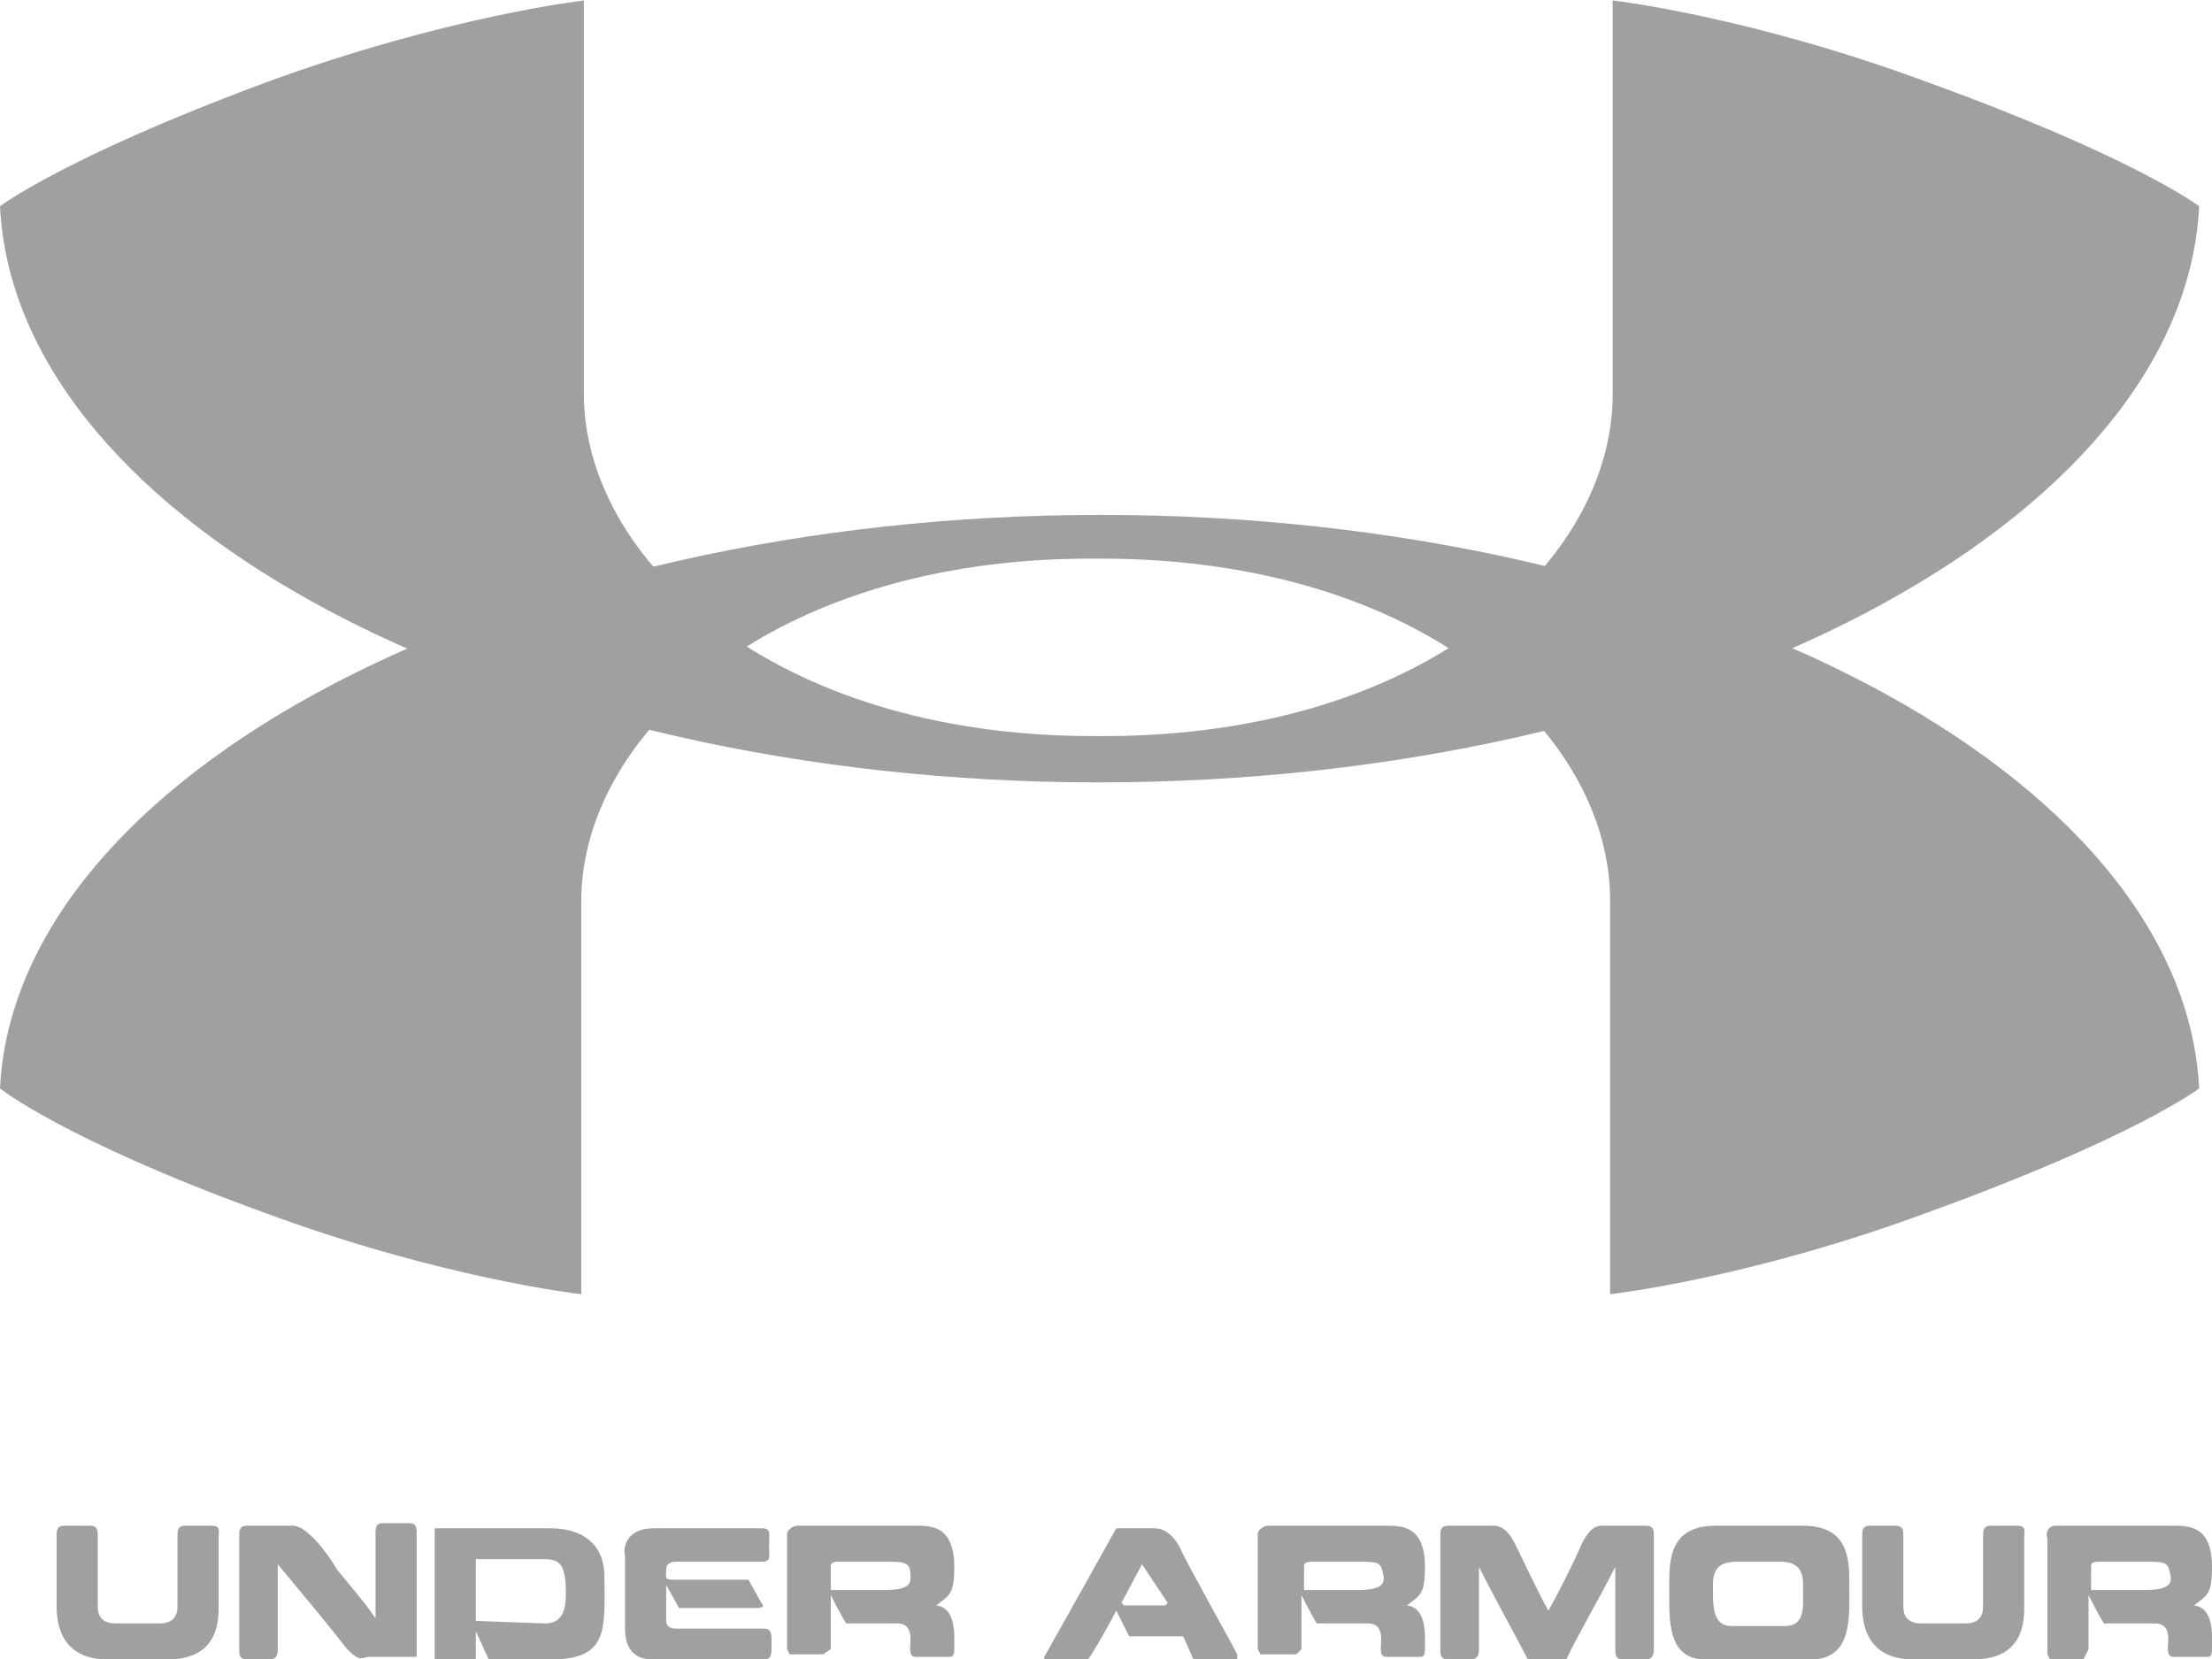 <?xml version="1.0" encoding="UTF-8"?> <!-- Generator: Adobe Illustrator 23.1.1, SVG Export Plug-In . SVG Version: 6.00 Build 0) --> <svg xmlns="http://www.w3.org/2000/svg" xmlns:xlink="http://www.w3.org/1999/xlink" version="1.1" id="Layer_1" x="0px" y="0px" viewBox="0 0 86 64.5" style="enable-background:new 0 0 86 64.5;" xml:space="preserve"> <style type="text/css"> .st0{fill:#A0A0A0;} </style> <g id="g3" transform="translate(-5,-4.982)"> <path id="path5" class="st0" d="M90.5,13c0,0-2.5-1.9-10.5-4.8C73,5.6,67.7,5,67.7,5l0,15.3c0,6.5-7.3,13.3-19.8,13.3h-0.4 c-12.5,0-19.8-6.9-19.8-13.3l0-15.3c0,0-5.3,0.6-12.4,3.2C7.5,11.1,5,13,5,13c0.6,12.3,19.7,22.4,42.7,22.4h0 C70.8,35.4,89.9,25.3,90.5,13"></path> <path id="path7" class="st0" d="M90.5,47.3c0,0-2.5,1.9-10.5,4.8c-7,2.6-12.4,3.2-12.4,3.2l0-15.3c0-6.5-7.3-13.3-19.8-13.3l-0.2,0 h0l-0.2,0c-12.5,0-19.8,6.9-19.8,13.3l0,15.3c0,0-5.4-0.6-12.4-3.2C7.5,49.3,5,47.3,5,47.3C5.6,35.1,24.7,25,47.8,25l0,0 C70.9,25,89.9,35.1,90.5,47.3"></path> <path id="path9" class="st0" d="M9.2,69.5c-1.9,0-2-1.5-2-2.1v-2.7c0-0.2,0-0.4,0.3-0.4h1c0.3,0,0.3,0.2,0.3,0.4v2.7 c0,0.2,0,0.7,0.7,0.7h1.7c0.7,0,0.7-0.5,0.7-0.7v-2.7c0-0.2,0-0.4,0.3-0.4h1c0.4,0,0.3,0.2,0.3,0.4v2.7c0,0.6,0,2.1-2,2.1"></path> <path id="path11" class="st0" d="M18.5,69.1c-0.7-0.9-1.7-2.1-2.7-3.3v3.3c0,0.1,0,0.4-0.3,0.4h-0.9c-0.3,0-0.3-0.2-0.3-0.4v-4.4 c0-0.2,0-0.4,0.3-0.4h1.8c0.5,0,1.3,1,1.7,1.7c0.4,0.5,1.1,1.3,1.5,1.9v-3.3c0-0.2,0-0.4,0.3-0.4h1c0.3,0,0.3,0.2,0.3,0.4v4.8h-1.9 C19,69.5,18.9,69.5,18.5,69.1"></path> <path id="path13" class="st0" d="M21.9,69.5v-5.1h4.5c0.3,0,2.1,0,2.1,1.9c0,2,0.2,3.2-2.1,3.2h-2.4l-0.5-1.1v1.1 M26.2,68.1 c0.8,0,0.8-0.8,0.8-1.2c0-1.2-0.3-1.3-0.9-1.3h-2.6v2.4L26.2,68.1L26.2,68.1z"></path> <path id="path15" class="st0" d="M30.4,64.4h4.2c0.4,0,0.3,0.2,0.3,0.7c0,0.4,0.1,0.6-0.3,0.6h-3.3c-0.1,0-0.4,0-0.4,0.3 c0,0.3-0.1,0.4,0.3,0.4h2.9l0.5,0.9c0.1,0.1,0.1,0.2-0.2,0.2h-3l-0.5-0.9V68c0,0.3,0.3,0.3,0.4,0.3h3.4c0.3,0,0.3,0.2,0.3,0.6 c0,0.4,0,0.6-0.3,0.6h-4.3c-0.4,0-1.1-0.1-1.1-1.2v-2.8C29.2,65.1,29.4,64.4,30.4,64.4"></path> <path id="path17" class="st0" d="M36,64.3h4.6c0.6,0,1.5,0,1.5,1.6c0,1.1-0.2,1.1-0.7,1.5c0.8,0.1,0.7,1.2,0.7,1.7 c0,0.3-0.1,0.3-0.2,0.3h-1.3c-0.3,0-0.2-0.4-0.2-0.7c0-0.6-0.4-0.6-0.5-0.6h-2c-0.2-0.3-0.6-1.1-0.6-1.1v2.1l-0.3,0.2h-1.3 l-0.1-0.2v-4.5C35.6,64.5,35.8,64.3,36,64.3 M39.6,65.7h-2c-0.3,0-0.3,0.1-0.3,0.2v0.9h2.1c1,0,1-0.3,1-0.5 C40.4,65.8,40.3,65.7,39.6,65.7"></path> <path id="path19" class="st0" d="M49.9,64.4c0.3,0,0.7,0.2,1,0.8c0.2,0.5,1.9,3.5,2.2,4.1v0.2h-1.7L51,68.6h-2.1l-0.5-1 c-0.1,0.2-0.8,1.5-1.1,1.9h-1.7v-0.1c0.4-0.7,2.8-5,2.8-5 M49.4,65.8l-0.8,1.5l0.1,0.1h1.6l0.1-0.1L49.4,65.8L49.4,65.8"></path> <path id="path21" class="st0" d="M54.3,64.3h4.6c0.6,0,1.5,0,1.5,1.6c0,1.1-0.2,1.1-0.7,1.5c0.8,0.1,0.7,1.2,0.7,1.7 c0,0.3-0.1,0.3-0.2,0.3h-1.3c-0.3,0-0.2-0.4-0.2-0.7c0-0.6-0.4-0.6-0.5-0.6h-2c-0.2-0.3-0.6-1.1-0.6-1.1v2.1l-0.2,0.2H54l-0.1-0.2 v-4.5C53.9,64.5,54.1,64.3,54.3,64.3 M58,65.7h-2c-0.3,0-0.3,0.1-0.3,0.2v0.9h2.1c1,0,1-0.3,1-0.5C58.7,65.8,58.7,65.7,58,65.7"></path> <path id="path23" class="st0" d="M64.4,69.5c-0.3-0.6-1.3-2.4-1.9-3.6v3.2c0,0.1,0,0.4-0.3,0.4h-0.9c-0.3,0-0.3-0.2-0.3-0.4v-4.4 c0-0.2,0-0.4,0.3-0.4h1.6c0.2,0,0.6-0.1,1,0.7c0.3,0.6,0.9,1.9,1.3,2.6c0.4-0.7,1-1.9,1.3-2.6c0.4-0.8,0.7-0.7,1-0.7H69 c0.3,0,0.3,0.2,0.3,0.4v4.4c0,0.1,0,0.4-0.3,0.4h-0.9c-0.3,0-0.3-0.2-0.3-0.4v-3.2c-0.6,1.2-1.6,2.9-1.9,3.6"></path> <path id="path25" class="st0" d="M71.3,69.5c-1.5,0-1.4-1.6-1.4-2.7c0-1-0.1-2.5,1.8-2.5h3.4c1.9,0,1.8,1.5,1.8,2.5 c0,1.1,0.1,2.7-1.5,2.7 M74.4,68.2c0.8,0,0.7-0.8,0.7-1.3c0-0.5,0.1-1.2-0.9-1.2h-1.7c-1,0-0.9,0.7-0.9,1.2c0,0.5,0,1.3,0.7,1.3 H74.4z"></path> <path id="path27" class="st0" d="M79.4,69.5c-1.9,0-2-1.5-2-2.1v-2.7c0-0.2,0-0.4,0.3-0.4h1c0.3,0,0.3,0.2,0.3,0.4v2.7 c0,0.2,0,0.7,0.7,0.7h1.7c0.7,0,0.7-0.5,0.7-0.7v-2.7c0-0.2,0-0.4,0.3-0.4h1c0.4,0,0.3,0.2,0.3,0.4v2.7c0,0.6,0,2.1-2,2.1"></path> <path id="path29" class="st0" d="M84.9,64.3h4.6c0.6,0,1.5,0,1.5,1.6c0,1.1-0.2,1.1-0.7,1.5c0.8,0.1,0.7,1.2,0.7,1.7 c0,0.3-0.1,0.3-0.2,0.3h-1.3c-0.3,0-0.2-0.4-0.2-0.7c0-0.6-0.4-0.6-0.5-0.6h-2c-0.2-0.3-0.6-1.1-0.6-1.1v2.1L86,69.5h-1.3l-0.1-0.2 v-4.5C84.5,64.5,84.7,64.3,84.9,64.3 M88.6,65.7h-2c-0.3,0-0.3,0.1-0.3,0.2v0.9h2.1c1,0,1-0.3,1-0.5C89.3,65.8,89.3,65.7,88.6,65.7 "></path> </g> </svg> 